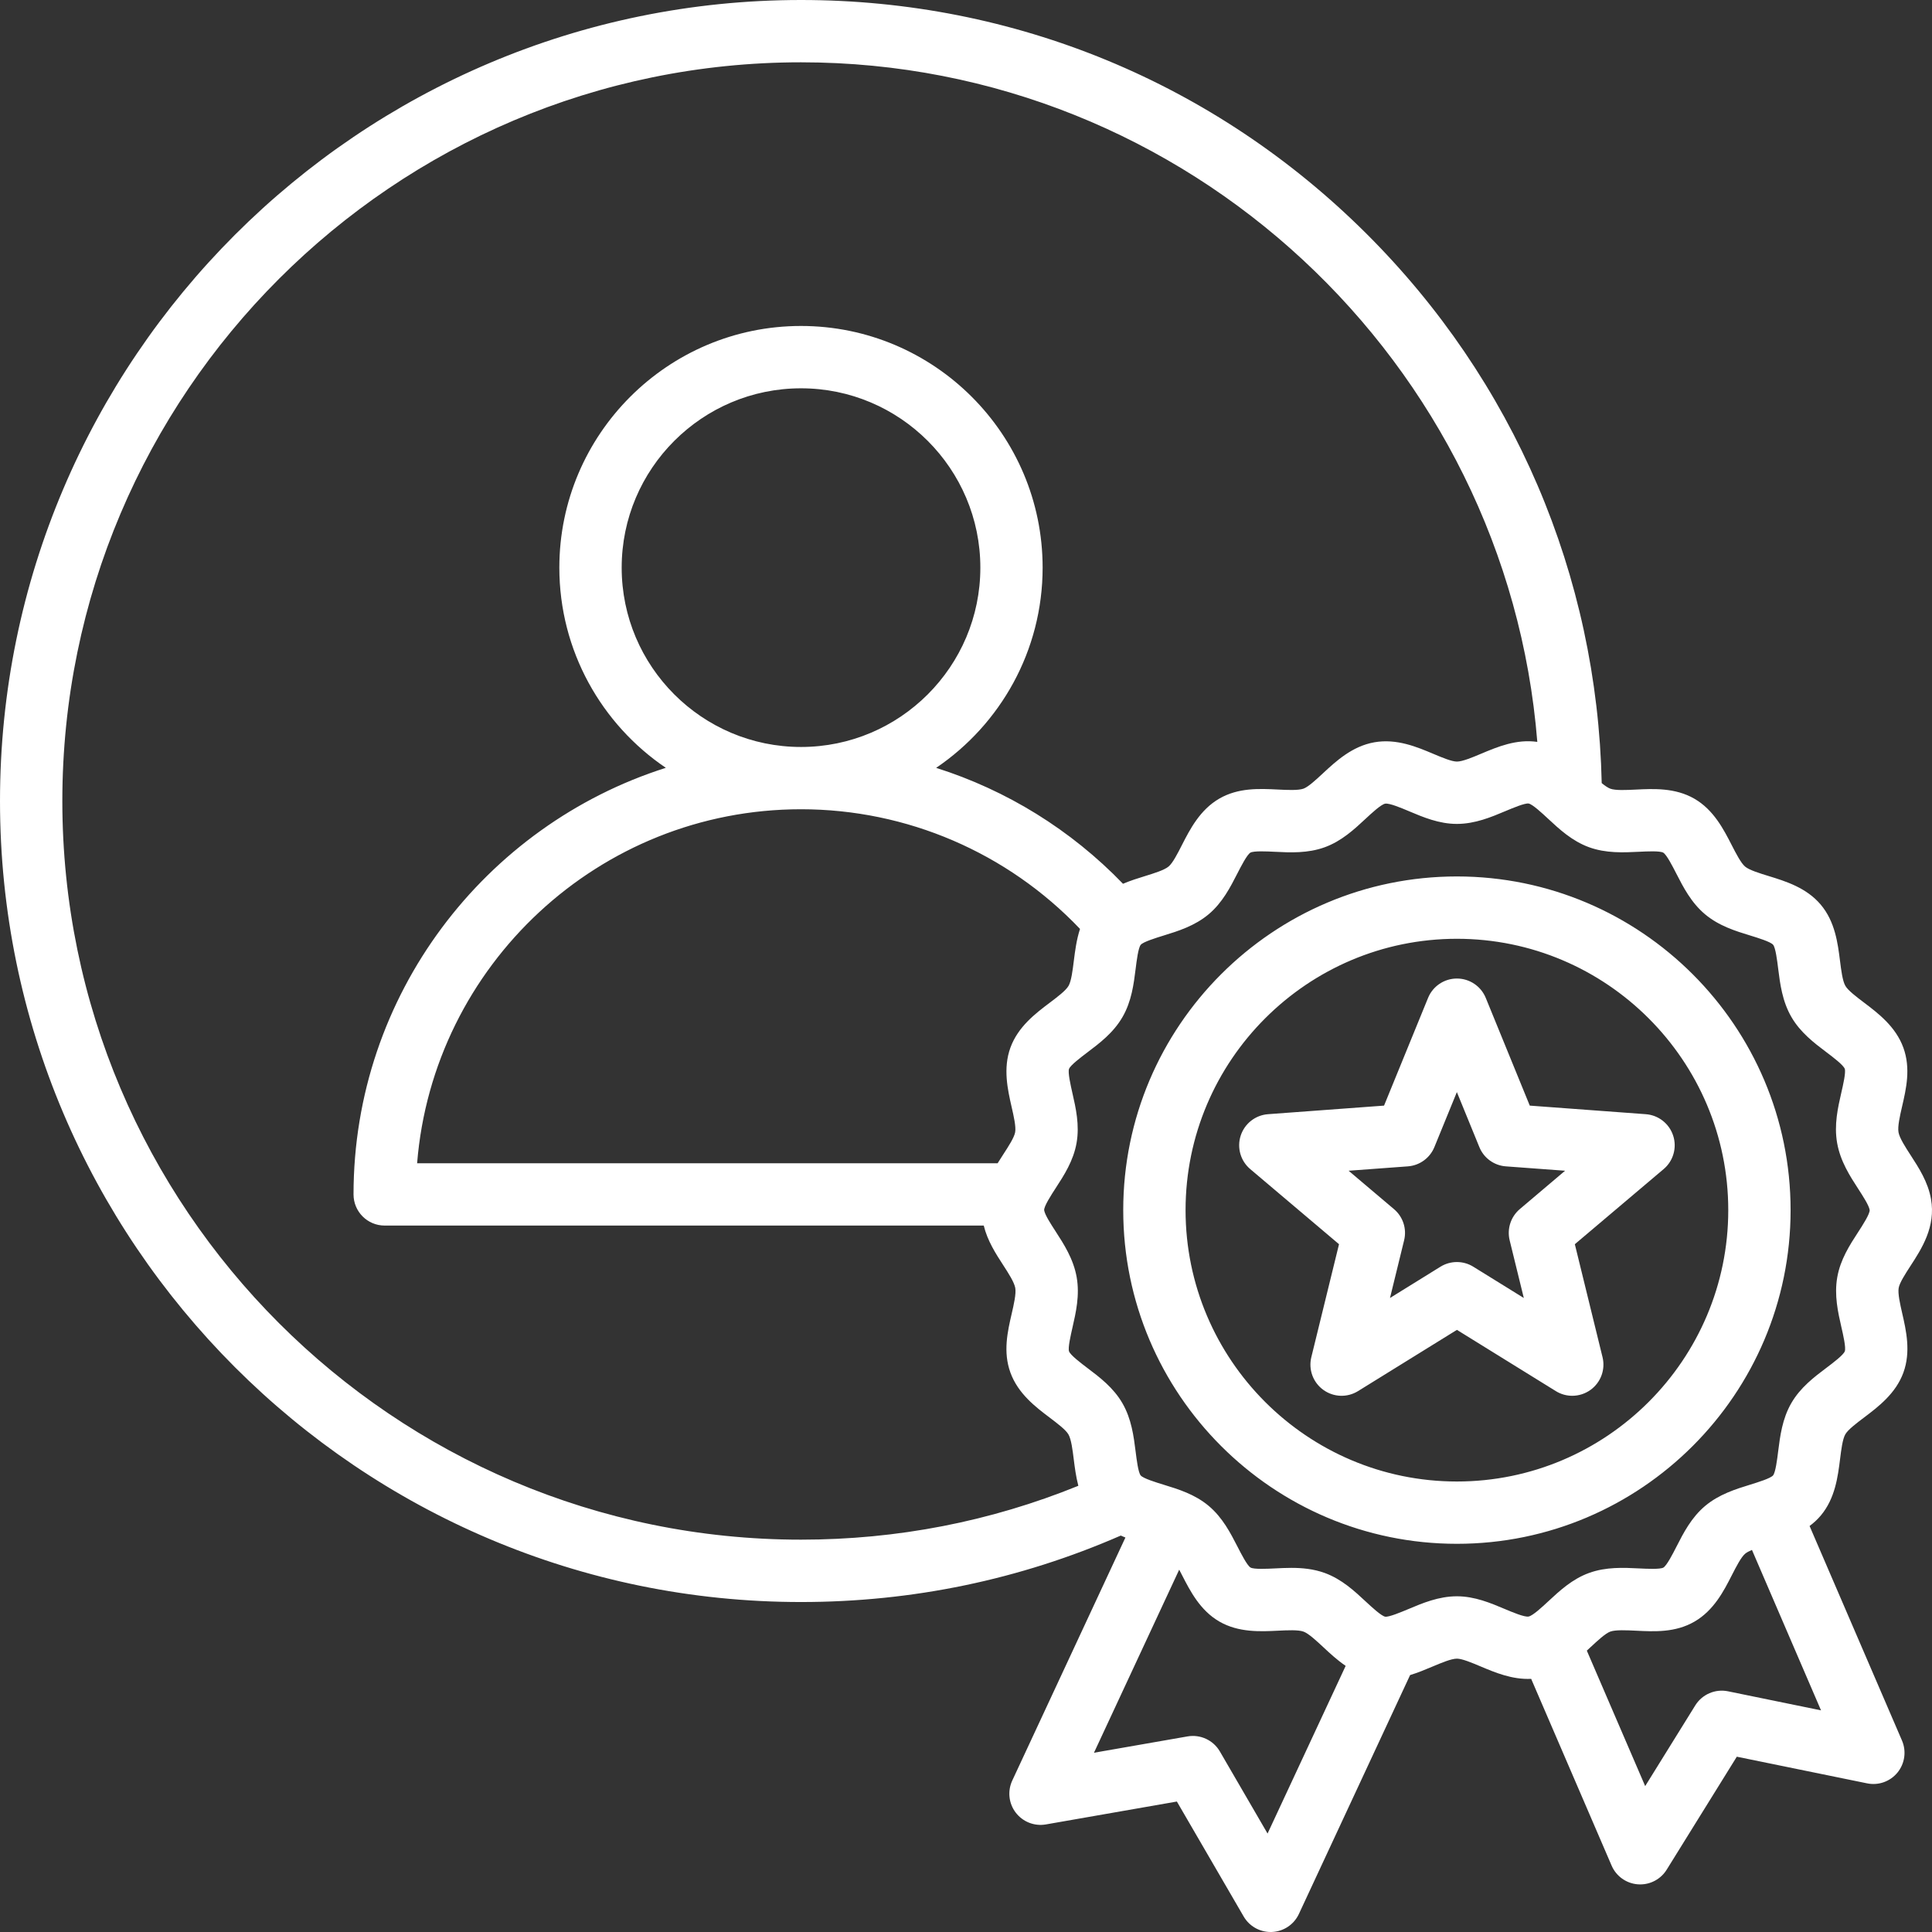 <svg width="68" height="68" viewBox="0 0 68 68" fill="none" xmlns="http://www.w3.org/2000/svg">
<rect x="0" y="0" width="68" height="68" fill="#333333" stroke="none"/>
<path d="M67.237 44.565C67.639 43.947 68.137 43.178 67.965 42.202C67.859 41.601 67.535 41.102 67.249 40.661C67.065 40.377 66.857 40.055 66.821 39.852C66.785 39.649 66.871 39.275 66.947 38.945C67.093 38.316 67.256 37.604 66.992 36.875C66.721 36.129 66.101 35.661 65.604 35.285C65.341 35.086 65.044 34.861 64.951 34.699C64.851 34.527 64.804 34.15 64.762 33.817C64.685 33.205 64.59 32.442 64.087 31.844C63.581 31.242 62.843 31.016 62.248 30.833C61.93 30.735 61.57 30.625 61.423 30.502C61.275 30.378 61.103 30.041 60.95 29.744C60.667 29.192 60.316 28.505 59.638 28.113C58.961 27.721 58.191 27.76 57.573 27.791C57.239 27.807 56.86 27.826 56.677 27.759C56.593 27.728 56.488 27.655 56.375 27.563C56.215 20.246 53.283 13.391 48.082 8.213C42.763 2.917 35.699 0 28.193 0C12.647 0 0 12.647 0 28.193C0 43.738 12.647 56.386 28.193 56.386C32.109 56.386 35.893 55.599 39.447 54.047C39.502 54.071 39.556 54.095 39.611 54.116L35.628 62.67C35.456 63.041 35.503 63.476 35.752 63.8C36.001 64.124 36.409 64.284 36.811 64.214L41.422 63.408L43.773 67.454C43.97 67.793 44.332 68 44.722 68C44.738 68 44.755 67.999 44.771 67.999C45.179 67.981 45.543 67.737 45.716 67.367L49.631 58.957C49.907 58.873 50.171 58.763 50.419 58.658C50.73 58.527 51.081 58.379 51.279 58.379C51.462 58.379 51.804 58.523 52.106 58.65C52.61 58.863 53.222 59.122 53.892 59.09L56.723 65.662C56.884 66.037 57.241 66.292 57.648 66.322C57.675 66.324 57.703 66.325 57.73 66.325C58.108 66.325 58.461 66.13 58.662 65.806L61.13 61.83L65.716 62.768C66.116 62.851 66.529 62.703 66.787 62.386C67.044 62.069 67.105 61.635 66.943 61.26L63.691 53.71C63.833 53.605 63.968 53.482 64.088 53.339C64.591 52.738 64.687 51.973 64.764 51.357C64.805 51.026 64.852 50.651 64.949 50.483C65.045 50.317 65.346 50.09 65.611 49.89C66.107 49.515 66.724 49.049 66.993 48.311C67.261 47.577 67.09 46.828 66.952 46.226C66.877 45.899 66.793 45.529 66.827 45.332C66.859 45.149 67.06 44.838 67.237 44.565ZM2.194 28.193C2.194 13.857 13.857 2.193 28.193 2.193C41.803 2.193 53.041 12.755 54.108 26.112C53.374 26.007 52.718 26.282 52.137 26.526C51.827 26.657 51.475 26.805 51.278 26.805C51.094 26.805 50.752 26.661 50.451 26.534C49.875 26.291 49.158 25.988 48.374 26.126C47.59 26.264 47.02 26.794 46.562 27.219C46.323 27.442 46.051 27.694 45.879 27.758C45.694 27.824 45.312 27.806 44.976 27.789C44.326 27.757 43.589 27.72 42.916 28.108C42.233 28.503 41.88 29.194 41.597 29.748C41.447 30.043 41.276 30.378 41.13 30.499C40.981 30.625 40.618 30.737 40.298 30.836C40.056 30.91 39.79 30.994 39.526 31.106C37.69 29.203 35.427 27.81 32.949 27.026C35.209 25.495 36.697 22.907 36.697 19.978C36.697 15.288 32.882 11.473 28.192 11.473C23.503 11.473 19.687 15.288 19.687 19.978C19.687 22.907 21.175 25.495 23.435 27.025C17.069 29.047 12.443 35.012 12.443 42.039C12.443 42.645 12.933 43.136 13.539 43.136H34.625C34.754 43.669 35.045 44.121 35.306 44.523C35.49 44.807 35.698 45.129 35.734 45.332C35.77 45.536 35.684 45.909 35.608 46.239C35.463 46.868 35.299 47.581 35.563 48.31C35.834 49.055 36.453 49.524 36.952 49.9C37.214 50.099 37.511 50.323 37.605 50.486C37.705 50.658 37.752 51.035 37.793 51.367C37.829 51.654 37.87 51.974 37.954 52.295C34.857 53.553 31.579 54.191 28.192 54.191C13.857 54.192 2.194 42.529 2.194 28.193ZM35.605 38.958C35.68 39.285 35.765 39.656 35.73 39.851C35.697 40.037 35.496 40.347 35.318 40.621C35.252 40.724 35.182 40.832 35.113 40.943H14.681C15.241 33.979 21.087 28.483 28.193 28.483C31.918 28.483 35.457 30.01 38.013 32.695C37.887 33.082 37.838 33.478 37.794 33.826C37.753 34.158 37.706 34.533 37.609 34.7C37.513 34.866 37.212 35.093 36.947 35.293C36.451 35.667 35.834 36.133 35.564 36.872C35.297 37.606 35.468 38.355 35.605 38.958ZM28.193 26.291C24.712 26.291 21.881 23.459 21.881 19.979C21.881 16.498 24.712 13.667 28.193 13.667C31.673 13.667 34.505 16.499 34.505 19.979C34.505 23.459 31.673 26.291 28.193 26.291ZM44.614 64.535L42.935 61.645C42.704 61.248 42.25 61.037 41.797 61.116L38.504 61.691L41.504 55.247C41.539 55.312 41.573 55.378 41.605 55.442C41.888 55.994 42.239 56.681 42.917 57.073C43.594 57.464 44.363 57.426 44.982 57.395C45.316 57.379 45.694 57.36 45.878 57.427C46.057 57.492 46.332 57.748 46.574 57.973C46.804 58.188 47.063 58.429 47.363 58.633L44.614 64.535ZM60.82 59.528C60.37 59.436 59.911 59.634 59.668 60.024L57.905 62.865L55.851 58.097C55.9 58.052 55.947 58.008 55.993 57.965C56.233 57.743 56.504 57.49 56.676 57.427C56.862 57.36 57.243 57.379 57.579 57.395C58.229 57.428 58.967 57.465 59.639 57.076C60.323 56.681 60.676 55.991 60.958 55.436C61.109 55.142 61.279 54.808 61.424 54.685C61.479 54.639 61.563 54.595 61.663 54.552L64.094 60.199L60.82 59.528ZM65.805 42.582C65.828 42.708 65.548 43.139 65.398 43.37C65.106 43.819 64.776 44.328 64.666 44.953C64.554 45.586 64.691 46.187 64.812 46.716C64.874 46.985 64.977 47.435 64.931 47.56C64.884 47.691 64.511 47.972 64.288 48.14C63.855 48.466 63.366 48.835 63.048 49.386C62.729 49.938 62.653 50.549 62.585 51.086C62.551 51.363 62.493 51.825 62.406 51.929C62.319 52.033 61.874 52.17 61.61 52.252C61.091 52.412 60.504 52.594 60.014 53.005C59.529 53.413 59.251 53.957 59.006 54.437C58.879 54.687 58.665 55.104 58.544 55.175C58.423 55.239 57.964 55.217 57.689 55.203C57.146 55.176 56.53 55.145 55.929 55.363C55.337 55.577 54.892 55.992 54.499 56.357C54.279 56.562 53.946 56.871 53.8 56.897C53.653 56.922 53.235 56.746 52.957 56.629C52.464 56.421 51.905 56.184 51.278 56.184H51.275C50.636 56.185 50.068 56.424 49.566 56.636C49.313 56.742 48.888 56.92 48.755 56.902C48.616 56.877 48.273 56.557 48.068 56.367C47.673 55.999 47.226 55.583 46.631 55.365C46.234 55.22 45.832 55.184 45.448 55.184C45.25 55.184 45.058 55.194 44.874 55.203C44.596 55.217 44.133 55.24 44.015 55.172C43.897 55.104 43.685 54.689 43.558 54.441C43.31 53.959 43.031 53.412 42.542 53.002C42.054 52.593 41.468 52.413 40.95 52.255C40.684 52.173 40.237 52.036 40.148 51.93C40.062 51.827 40.005 51.369 39.971 51.095C39.903 50.556 39.827 49.945 39.505 49.388C39.19 48.842 38.703 48.474 38.275 48.151C38.051 47.981 37.675 47.697 37.626 47.562C37.584 47.437 37.686 46.995 37.746 46.731C37.868 46.197 38.008 45.593 37.895 44.951C37.781 44.309 37.444 43.789 37.147 43.33C36.983 43.077 36.78 42.763 36.752 42.602C36.729 42.475 37.009 42.045 37.159 41.814C37.451 41.365 37.781 40.856 37.891 40.231C38.003 39.598 37.865 38.998 37.744 38.468C37.683 38.199 37.581 37.749 37.626 37.623C37.673 37.493 38.047 37.212 38.269 37.043C38.7 36.718 39.19 36.348 39.508 35.797C39.828 35.245 39.904 34.635 39.971 34.098C40.005 33.821 40.063 33.358 40.15 33.254C40.237 33.15 40.681 33.013 40.946 32.931C41.465 32.771 42.052 32.589 42.542 32.178C43.027 31.77 43.304 31.226 43.55 30.746C43.678 30.496 43.891 30.079 44.012 30.009C44.133 29.944 44.592 29.966 44.867 29.98C45.41 30.007 46.026 30.038 46.627 29.82C47.218 29.605 47.663 29.192 48.056 28.826C48.276 28.621 48.609 28.312 48.755 28.286C48.902 28.262 49.321 28.437 49.597 28.554C50.09 28.762 50.648 28.999 51.277 28.999H51.28C51.919 28.998 52.487 28.759 52.989 28.547C53.242 28.441 53.665 28.263 53.801 28.281C53.94 28.306 54.283 28.626 54.488 28.817C54.883 29.184 55.33 29.6 55.925 29.818C56.526 30.037 57.14 30.006 57.682 29.98C57.96 29.966 58.423 29.943 58.541 30.011C58.659 30.079 58.871 30.494 58.998 30.742C59.245 31.224 59.525 31.772 60.014 32.181C60.502 32.59 61.088 32.77 61.605 32.928C61.872 33.01 62.319 33.147 62.408 33.253C62.494 33.356 62.552 33.814 62.585 34.088C62.653 34.627 62.729 35.238 63.051 35.794C63.366 36.34 63.852 36.708 64.281 37.032C64.52 37.212 64.881 37.486 64.93 37.62C64.972 37.746 64.871 38.187 64.81 38.451C64.688 38.984 64.548 39.589 64.661 40.231C64.775 40.873 65.111 41.393 65.409 41.852C65.573 42.106 65.776 42.42 65.805 42.582ZM51.278 30.848C44.802 30.848 39.534 36.116 39.534 42.593C39.534 49.069 44.802 54.337 51.278 54.337C57.755 54.337 63.023 49.069 63.023 42.593C63.023 36.116 57.754 30.848 51.278 30.848ZM51.278 52.144C46.012 52.144 41.728 47.859 41.728 42.593C41.728 37.327 46.012 33.042 51.278 33.042C56.544 33.042 60.829 37.327 60.829 42.593C60.829 47.859 56.544 52.144 51.278 52.144ZM53.843 38.914L52.294 35.123C52.125 34.71 51.724 34.441 51.278 34.441C50.833 34.441 50.431 34.711 50.263 35.123L48.714 38.914L44.63 39.216C44.186 39.249 43.806 39.547 43.668 39.971C43.531 40.395 43.663 40.86 44.003 41.147L47.129 43.792L46.154 47.769C46.048 48.202 46.214 48.656 46.575 48.918C46.936 49.18 47.418 49.197 47.797 48.963L51.279 46.807L54.761 48.963C54.938 49.073 55.138 49.127 55.338 49.127C55.565 49.127 55.791 49.057 55.983 48.918C56.344 48.656 56.51 48.202 56.404 47.769L55.429 43.792L58.556 41.147C58.896 40.86 59.028 40.394 58.89 39.971C58.752 39.547 58.372 39.249 57.928 39.216L53.843 38.914ZM53.492 42.556C53.175 42.825 53.036 43.25 53.135 43.655L53.633 45.685L51.855 44.584C51.502 44.365 51.054 44.365 50.7 44.584L48.923 45.685L49.42 43.655C49.52 43.25 49.381 42.825 49.063 42.557L47.467 41.206L49.552 41.052C49.967 41.021 50.329 40.758 50.486 40.373L51.277 38.438L52.068 40.373C52.224 40.759 52.587 41.022 53.002 41.052L55.086 41.206L53.492 42.556Z" fill="white"/>
</svg>
